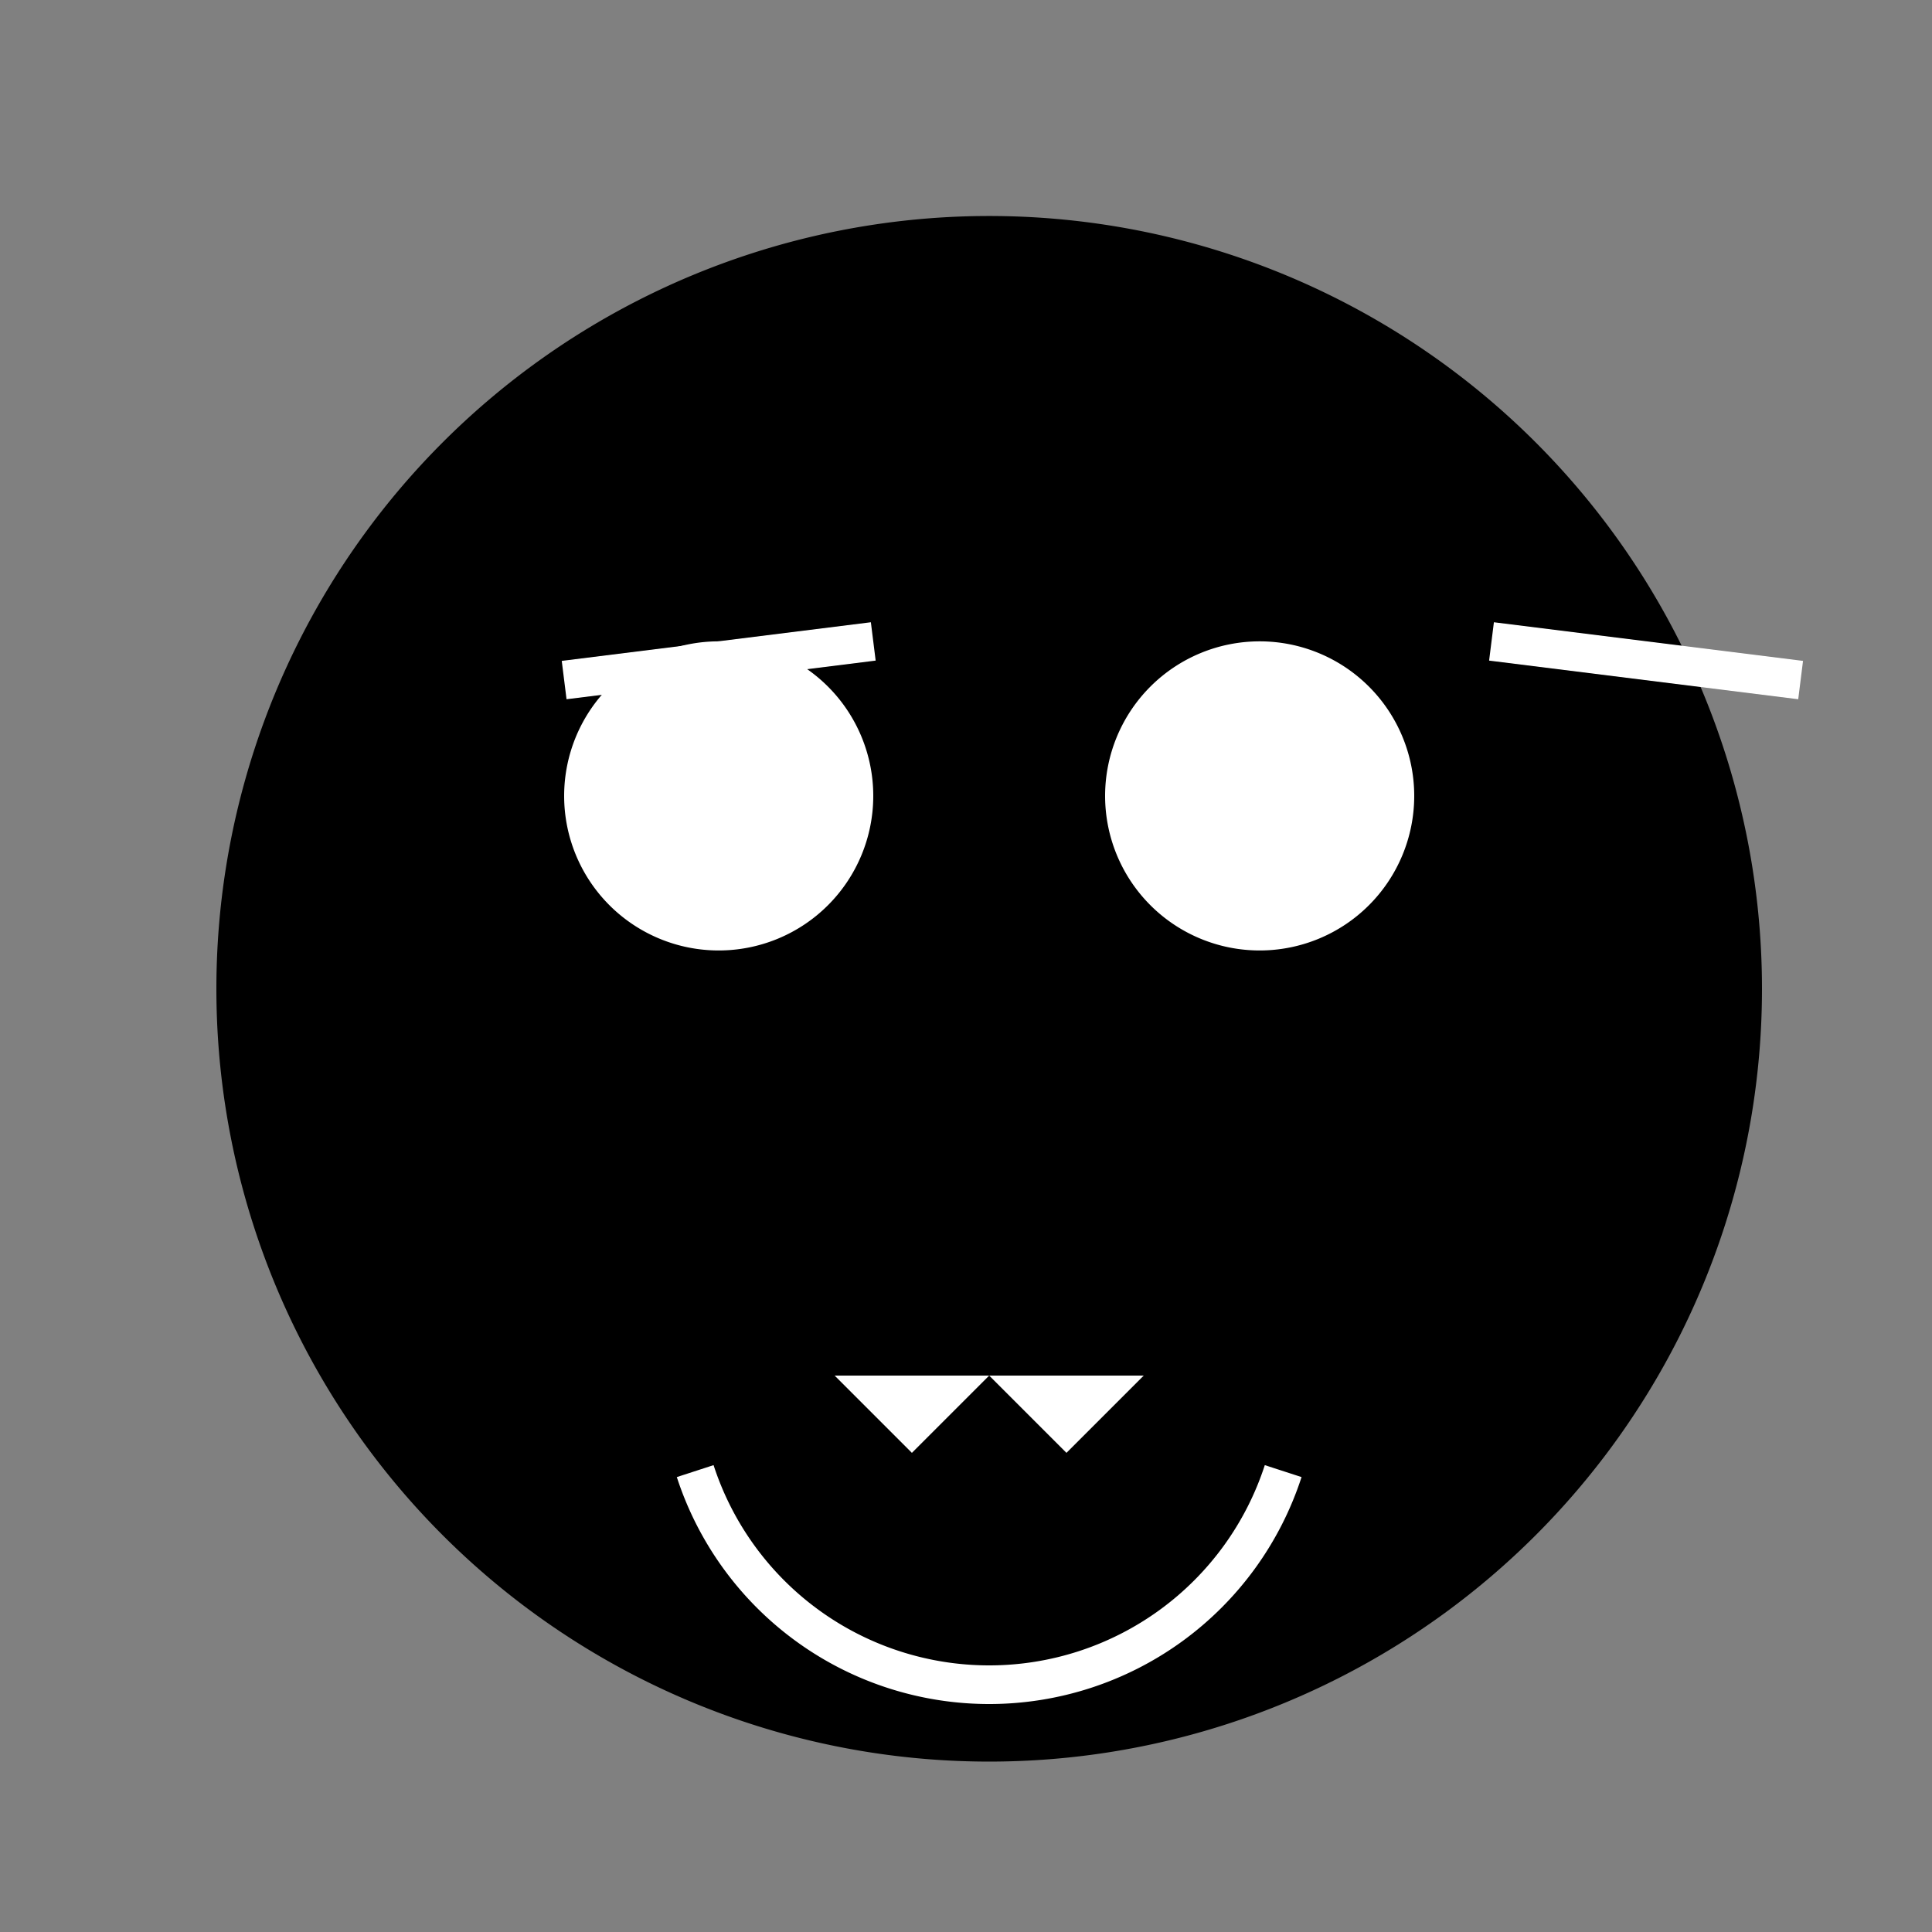 <!--

Generated by DrawGPT.
Free, open source, AI generated images in SVG, PNG, and HTML Canvas format.
https://drawgpt.ai

Created: 2023-11-28T08:36:45.042Z
Link: https://drawgpt.ai/prompt/126379/

-->
<svg xmlns="http://www.w3.org/2000/svg" xmlns:xlink="http://www.w3.org/1999/xlink" width="500" height="500"><rect width="100%" height="100%" fill="#808080" stroke="none"/><defs/><g><path fill="#000" stroke="none" paint-order="stroke fill markers" d=" M 456 256 A 200 200 0 1 1 456 255.8"/><path fill="#fff" stroke="none" paint-order="stroke fill markers" d=" M 226 206 A 40 40 0 1 1 226 205.96"/><path fill="#fff" stroke="none" paint-order="stroke fill markers" d=" M 366 206 A 40 40 0 1 1 366 205.96"/><path fill="none" stroke="#fff" paint-order="fill stroke markers" d=" M 146 176 L 226 166" stroke-miterlimit="10" stroke-width="10" stroke-dasharray=""/><path fill="none" stroke="#fff" paint-order="fill stroke markers" d=" M 386 166 L 466 176" stroke-miterlimit="10" stroke-width="10" stroke-dasharray=""/><path fill="#000" stroke="none" paint-order="stroke fill markers" d=" M 256 276 L 226 356 L 286 356 Z"/><path fill="none" stroke="#fff" paint-order="fill stroke markers" d=" M 332.085 380.721 A 80 80 0 0 1 179.915 380.721" stroke-miterlimit="10" stroke-width="10" stroke-dasharray=""/><path fill="#fff" stroke="none" paint-order="stroke fill markers" d=" M 216 356 L 236 376 L 256 356 Z"/><path fill="#fff" stroke="none" paint-order="stroke fill markers" d=" M 296 356 L 276 376 L 256 356 Z"/><path fill="#000" stroke="none" paint-order="stroke fill markers" d=" M 116 146 L 186 86 L 216 146 Z"/><path fill="#000" stroke="none" paint-order="stroke fill markers" d=" M 396 146 L 326 86 L 286 146 Z"/></g></svg>